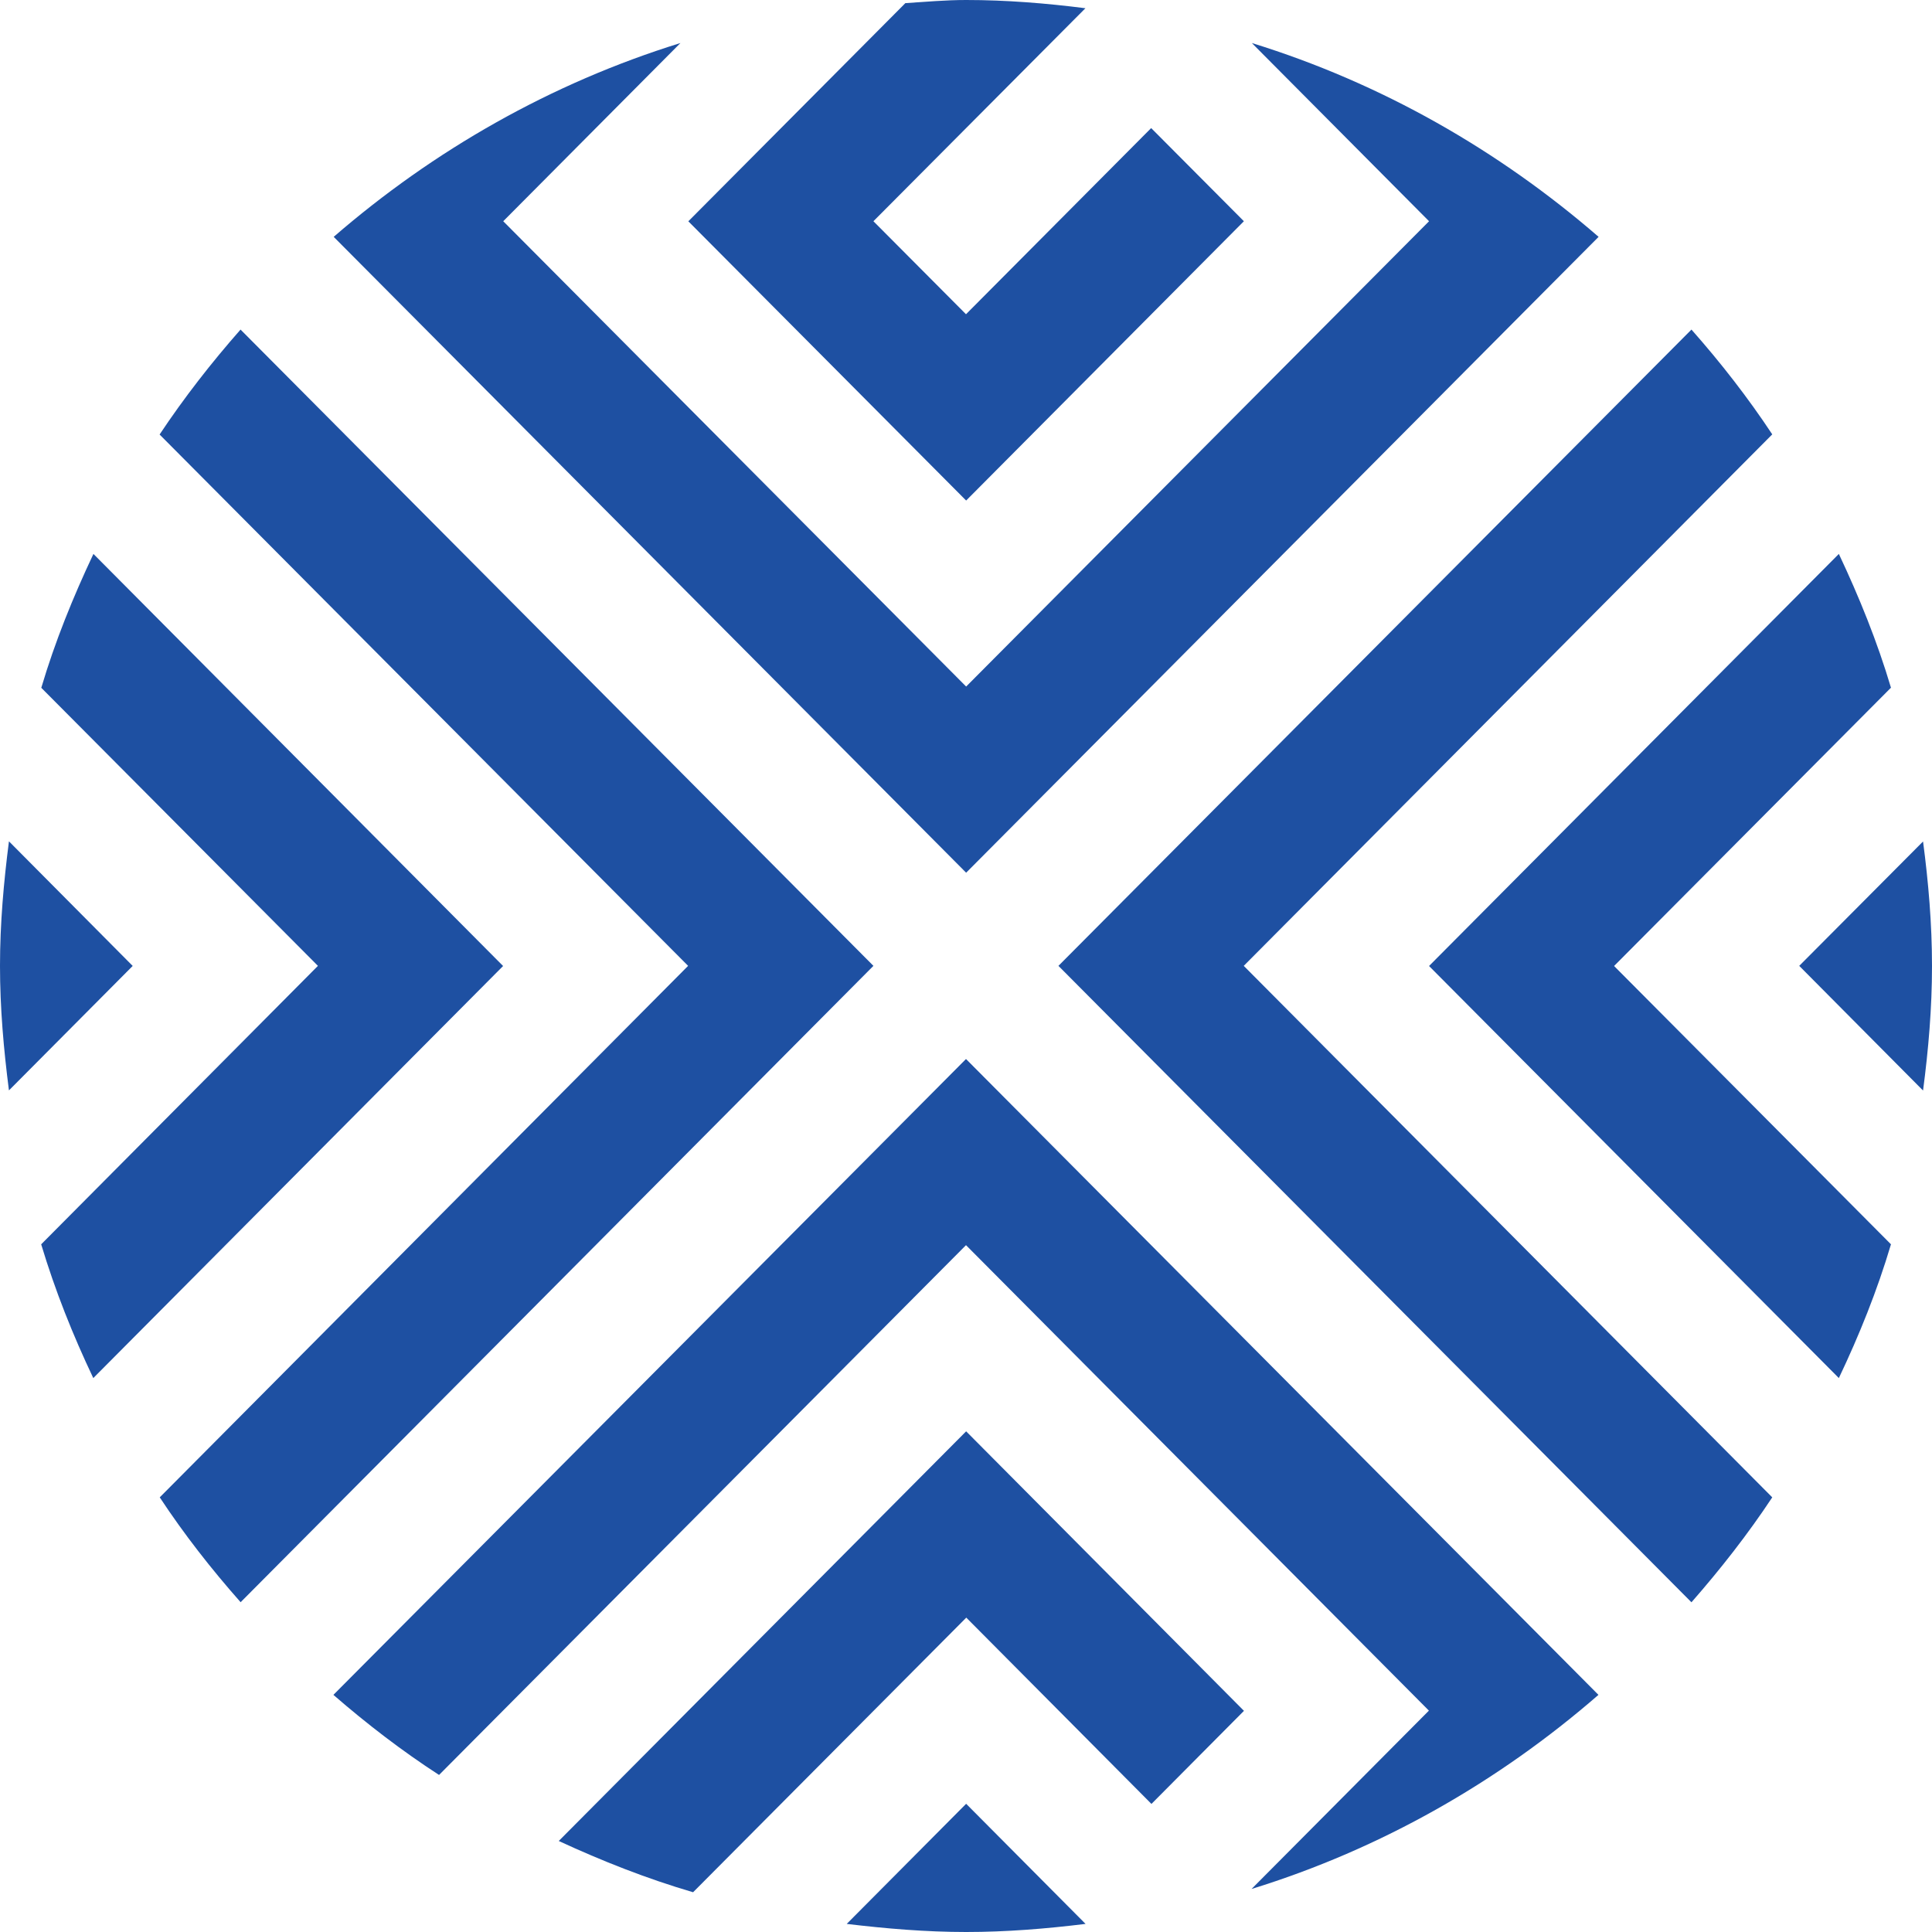 <?xml version="1.0" encoding="UTF-8"?>
<svg id="GxPGroup" xmlns="http://www.w3.org/2000/svg" viewBox="0 0 136.06 136.06">
  <defs>
    <style>
      .cls-1 {
        fill: #1e50a2;
      }
    </style>
  </defs>
  <path class="cls-1" d="m2.9,48.43l19.49,19.59L2.9,87.63c.98,3.26,2.23,6.39,3.67,9.42l28.86-29.02L6.58,39.01c-1.43,3.03-2.7,6.15-3.67,9.42Z"/>
  <path class="cls-1" d="m87.59,120.47l-19.55-19.67-28.69,28.85c3.05,1.41,6.19,2.65,9.46,3.61l19.24-19.34,13.04,13.12,6.52-6.56Z"/>
  <path class="cls-1" d="m88.14,133.03c9.13-2.82,17.4-7.56,24.43-13.67l-44.54-44.78-44.55,44.78c2.35,2.04,4.82,3.94,7.44,5.64l37.11-37.31,32.6,32.78-12.49,12.56Z"/>
  <path class="cls-1" d="m16.94,112.84l44.57-44.82L16.94,23.21c-2.05,2.33-3.97,4.79-5.7,7.39l37.22,37.42L11.25,105.45c1.72,2.61,3.64,5.06,5.7,7.39Z"/>
  <path class="cls-1" d="m126.71,68.02l8.72,8.78c.38-2.89.63-5.79.63-8.77s-.25-5.88-.63-8.77l-8.72,8.76Z"/>
  <path class="cls-1" d="m9.35,68.03L.63,59.25c-.37,2.89-.63,5.79-.63,8.77s.26,5.89.63,8.77l8.72-8.77Z"/>
  <path class="cls-1" d="m68.04,127.03l-8.41,8.46c2.76.33,5.56.57,8.41.57s5.64-.23,8.41-.57l-8.41-8.46Z"/>
  <path class="cls-1" d="m48.47,15.58l19.57,19.67,19.56-19.67-6.53-6.56-13.04,13.11-6.52-6.55L76.44.58c-2.75-.35-5.56-.58-8.4-.58-1.45,0-2.87.13-4.28.22l-15.28,15.36Z"/>
  <path class="cls-1" d="m87.59,68.02l37.22-37.43c-1.72-2.6-3.63-5.05-5.69-7.38l-44.58,44.81,44.58,44.82c2.05-2.34,3.97-4.79,5.69-7.39l-37.22-37.43Z"/>
  <path class="cls-1" d="m113.67,68.03l19.5-19.6c-.97-3.26-2.24-6.39-3.67-9.42l-28.86,29.02,28.86,29.02c1.44-3.03,2.7-6.15,3.67-9.42l-19.5-19.6Z"/>
  <path class="cls-1" d="m35.44,15.58l12.48-12.55c-9.13,2.83-17.39,7.56-24.42,13.65l44.54,44.78,44.54-44.78c-7.04-6.1-15.3-10.83-24.42-13.65l12.48,12.55-32.6,32.77L35.44,15.58Z"/>
</svg>